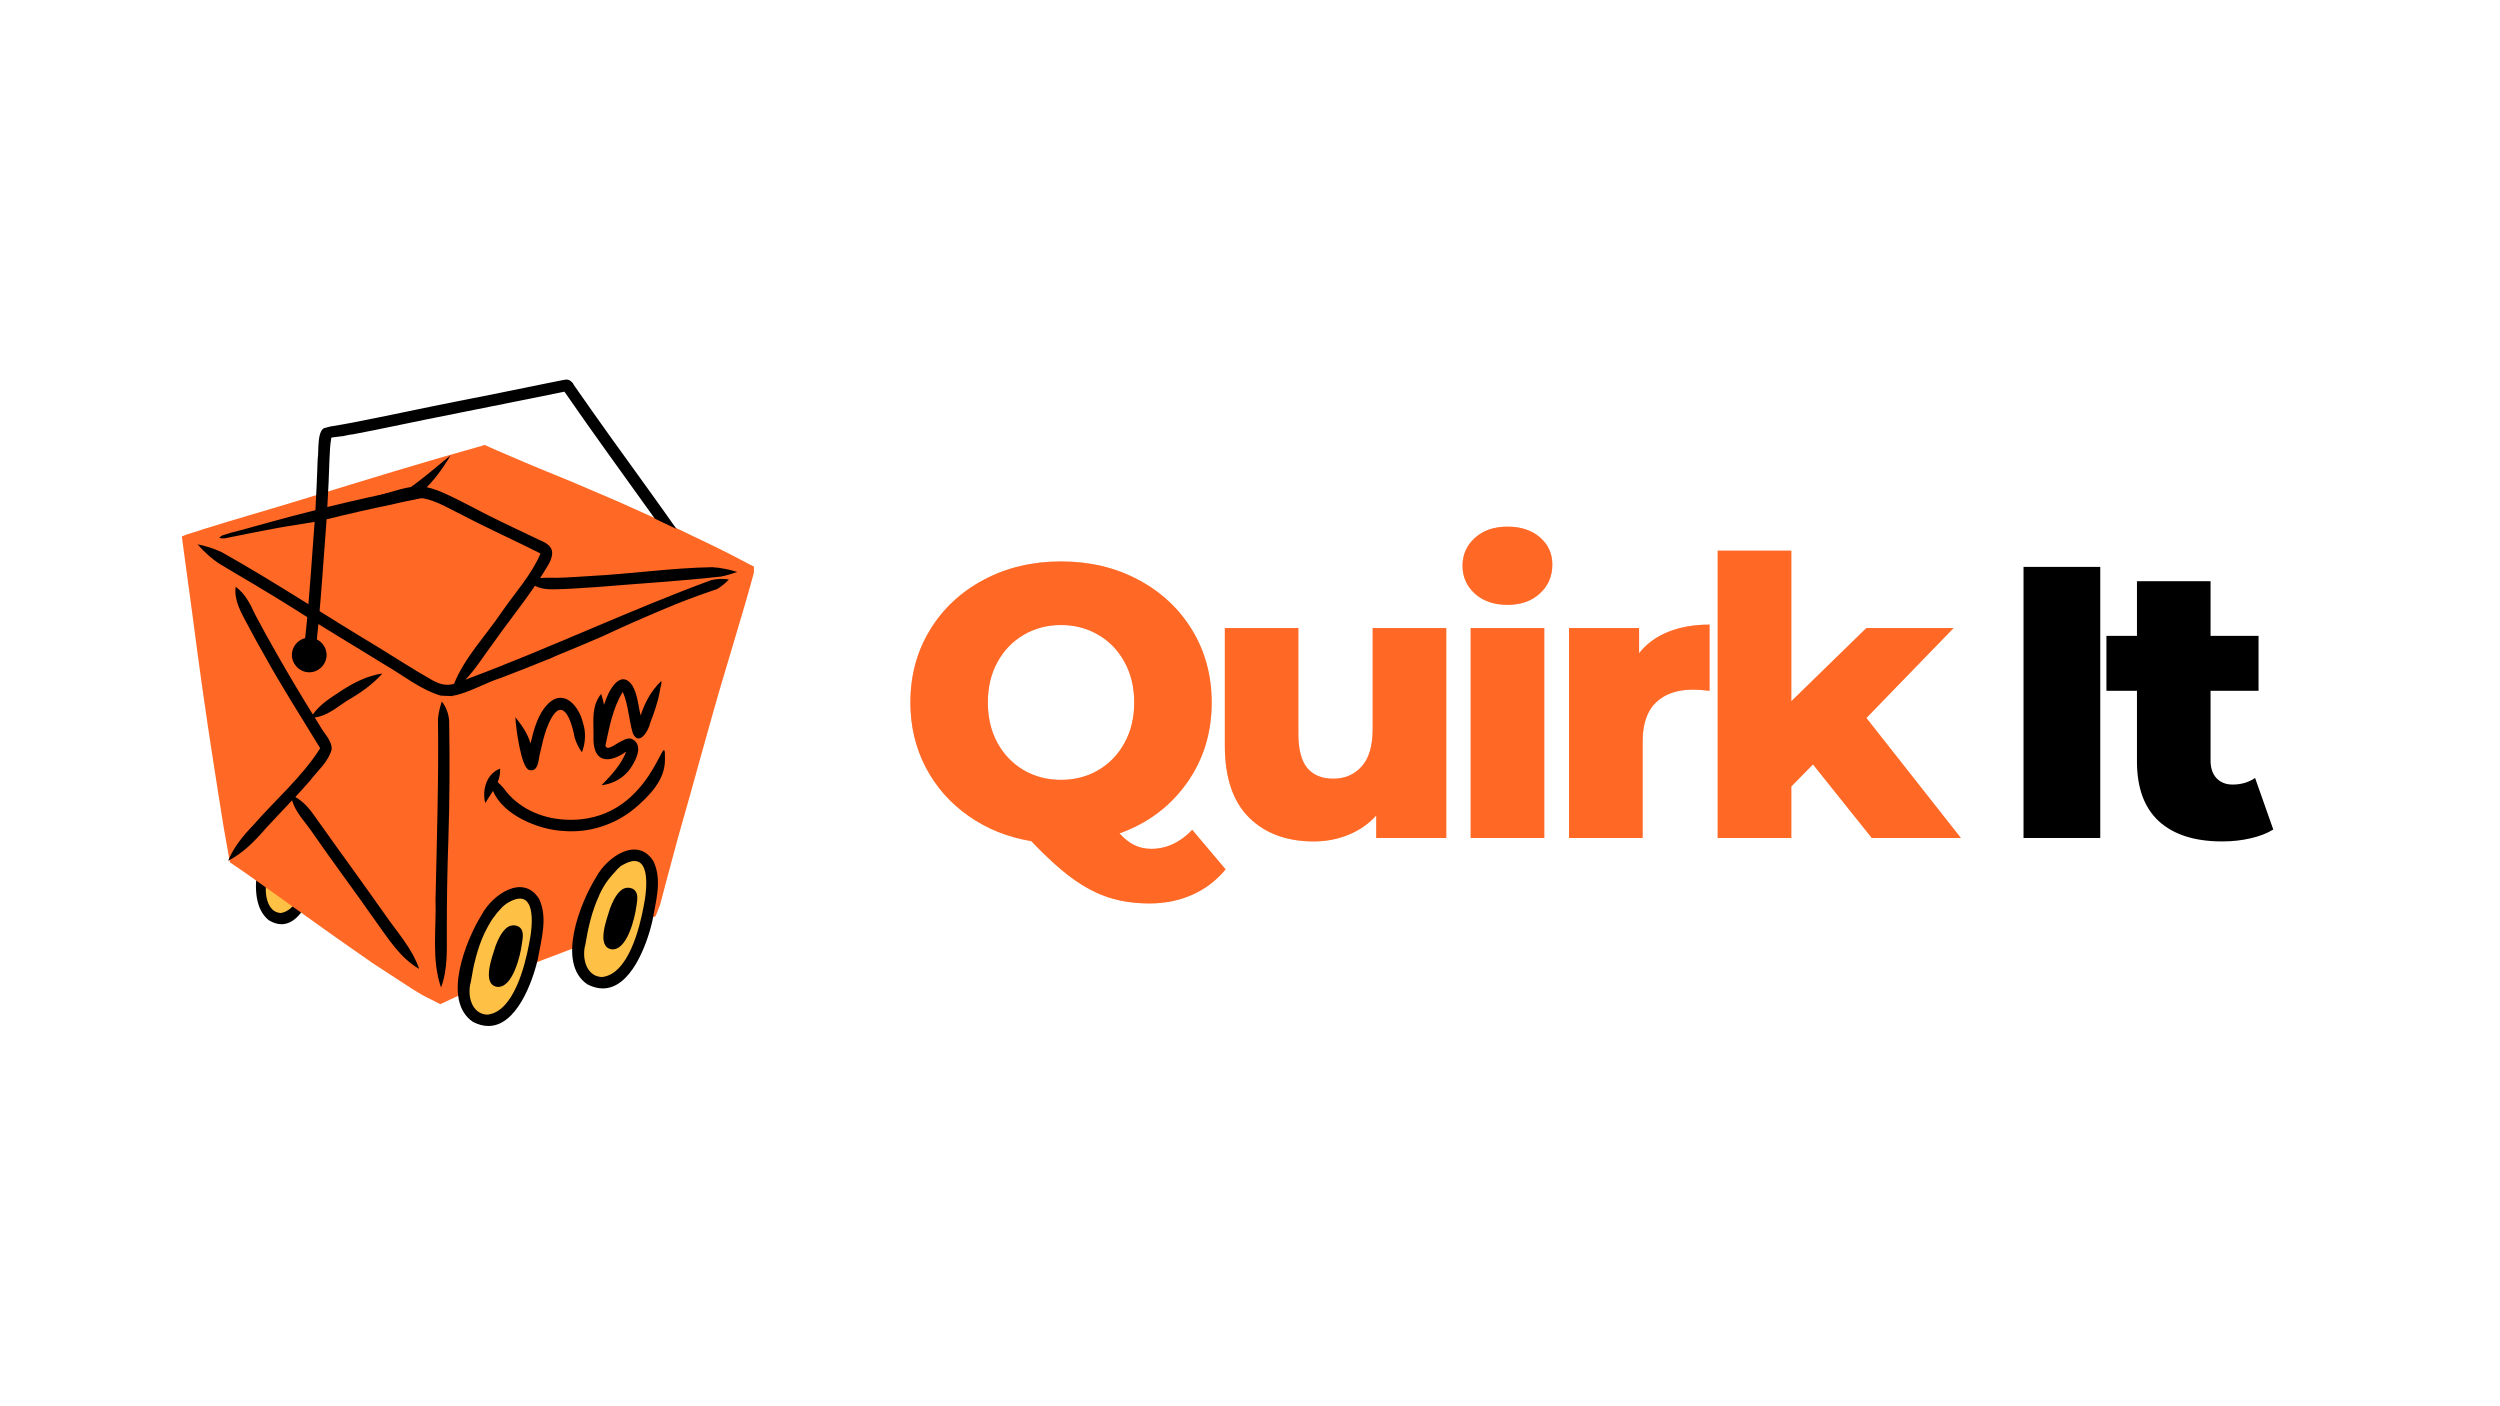 <svg version="1.0" preserveAspectRatio="xMidYMid meet" height="1080" viewBox="0 0 1440 810" zoomAndPan="magnify" width="1920" xmlns:xlink="http://www.w3.org/1999/xlink" xmlns="http://www.w3.org/2000/svg"><defs><clipPath id="65aea6b174"><path clip-rule="nonzero" d="M 104.746 256 L 434.262 256 L 434.262 579 L 104.746 579 Z M 104.746 256"></path></clipPath><clipPath id="ca64d82b99"><path clip-rule="nonzero" d="M 126 218.457 L 390 218.457 L 390 591 L 126 591 Z M 126 218.457"></path></clipPath></defs><path fill-rule="nonzero" fill-opacity="1" d="M 160.297 526.414 C 156.383 525.738 154.035 521.855 153.355 518.148 C 151.578 515.32 151.098 511.781 151.656 508.531 C 152.527 500.598 161.246 496.184 165.355 504.57 C 168.531 503.125 172.266 505.098 173.637 508.152 C 176.57 516.148 169.105 527.289 160.297 526.414 Z M 160.297 526.414" fill="#ffc145"></path><path fill-rule="nonzero" fill-opacity="1" d="M 186.355 459.047 C 178.617 444.426 164 456.848 158.988 468.094 C 151.355 482.785 139.656 517.742 154.758 530.012 C 157.391 531.625 159.844 532.348 162.148 532.348 C 175.516 532.348 183.18 507.703 185.859 493.809 C 187.441 482.562 190.723 469.871 186.355 459.047 Z M 181.629 485.164 C 179.703 497.734 174.238 524.262 161.668 525.887 C 153.93 525.559 151.926 514.535 153.703 507.102 C 154.98 497.617 156.789 487.949 160.191 479.203 C 160.266 478.902 160.387 478.633 160.492 478.332 C 160.914 477.156 161.441 476.027 161.922 474.898 C 162.074 474.523 162.27 474.176 162.449 473.801 C 162.676 473.301 162.945 472.82 163.172 472.324 C 163.367 471.945 163.625 471.57 163.82 471.238 C 164.074 470.816 164.301 470.367 164.57 469.945 C 165.551 468.484 166.531 466.965 167.629 465.641 C 167.66 465.609 167.703 465.562 167.734 465.488 C 168.156 464.887 168.578 464.285 169.027 463.727 C 169.434 463.23 169.855 462.703 170.309 462.281 C 170.309 462.281 170.262 462.281 170.262 462.281 C 170.34 462.207 170.414 462.176 170.488 462.102 C 170.488 462.102 170.535 462.055 170.535 462.055 C 170.836 461.801 171.105 461.574 171.406 461.379 C 171.48 461.305 171.586 461.273 171.664 461.227 C 185.289 451.941 183.527 474.445 181.629 485.164 Z M 170.758 475.906 C 168.156 478.633 166.727 482.59 165.52 486.371 C 164.121 492 158.715 508.305 166.273 509.855 C 173.637 510.789 177.445 492 178.168 485.242 C 178.469 482.785 178.996 480.211 178.348 477.805 C 177.324 473.949 173.137 473.379 170.758 475.906 Z M 167.961 501.59 C 168.801 495.16 170.188 488.629 172.941 482.969 C 172.16 489.426 170.957 496.035 167.961 501.59 Z M 167.961 501.59" fill="#000000"></path><g clip-path="url(#65aea6b174)"><path fill-rule="nonzero" fill-opacity="1" d="M 435.121 326.805 C 435.074 326.879 435.074 326.957 435.043 327 C 433.043 334.211 431.117 341.453 428.961 348.664 C 426.734 356.133 424.535 363.613 422.324 371.051 C 419.824 379.348 417.371 387.703 414.887 395.996 C 412.66 403.508 410.582 411.098 408.43 418.652 C 404.77 431.449 401.32 444.32 397.711 457.148 C 395.254 465.789 392.832 474.402 390.379 483.012 C 389.668 485.57 388.977 488.176 388.301 490.781 C 386.914 495.914 385.543 501.047 384.16 506.18 C 382.789 511.211 381.48 516.223 380.184 521.25 C 379.328 523.402 378.484 525.586 377.625 527.738 C 374.676 528.914 371.695 530.117 368.758 531.293 C 364.68 532.918 360.555 534.5 356.488 536.125 C 352.184 537.75 347.906 539.406 343.648 541.062 C 339.191 542.809 334.707 544.465 330.25 546.242 C 329.195 546.648 328.141 547.07 327.043 547.445 C 317.707 551 308.359 554.461 299.145 558.285 C 293.363 560.695 287.598 563.074 281.816 565.496 C 278.16 567.004 274.605 568.734 271.023 570.359 C 267.094 572.137 263.164 573.914 259.312 575.719 C 257.43 576.621 255.504 577.527 253.621 578.398 C 251.121 577.121 248.637 575.84 246.109 574.59 C 245.16 574.094 244.227 573.641 243.277 573.16 C 241.578 572.09 239.844 571.039 238.098 570.027 C 233.492 567.109 228.977 564.051 224.398 561.117 C 221.945 559.52 219.535 557.941 217.082 556.359 C 216.332 555.863 215.531 555.379 214.781 554.852 C 210.398 551.781 206.02 548.727 201.637 545.672 C 194.352 540.582 187.062 535.449 179.824 530.238 C 172.461 524.953 165.098 519.699 157.738 514.461 C 152.68 510.832 147.574 507.25 142.516 503.621 C 139.883 501.742 137.203 499.965 134.523 498.141 C 133.801 497.66 133.121 497.211 132.414 496.711 C 131.164 489.727 129.961 482.785 128.711 475.801 C 127.762 469.57 126.711 463.352 125.73 457.117 C 124.859 451.715 124.031 446.324 123.203 440.891 C 122.027 433.301 120.824 425.746 119.723 418.156 C 118.625 410.645 117.543 403.133 116.441 395.59 C 114.547 382.566 112.891 369.5 111.16 356.434 C 109.41 343.262 107.605 330.086 105.797 316.961 C 105.422 314.309 105.074 311.676 104.746 309.027 C 108.434 307.25 112.812 306.465 116.441 305.02 C 136 298.879 155.781 293.324 175.367 287.285 C 209.797 276.672 244.227 266.074 278.941 256.41 C 278.988 256.336 278.988 256.258 279.02 256.184 C 281.547 257.344 284.078 258.562 286.68 259.645 C 289.133 260.715 291.59 261.77 294.086 262.824 C 299.672 265.203 305.227 267.625 310.844 269.914 C 317.105 272.488 323.383 275.047 329.648 277.621 C 334.629 279.773 339.566 281.883 344.551 284.004 C 348.676 285.781 352.785 287.438 356.867 289.289 C 367.914 294.301 379.102 299.133 390.047 304.418 C 397.363 307.926 404.723 311.48 412.055 314.988 C 416.875 317.289 421.602 319.82 426.359 322.242 C 429.219 323.824 432.168 325.301 435.121 326.805 Z M 435.121 326.805" fill="#ff6825"></path></g><path fill-rule="nonzero" fill-opacity="1" d="M 221.691 526.688 C 228.707 536.879 237.391 546.195 241.426 558.09 C 230.332 551.676 223.602 540.508 216.238 530.418 C 204.316 513.289 191.746 496.637 179.898 479.461 C 175.816 473.469 170.262 468.02 168.23 461.004 C 163.293 466.285 158.266 471.539 153.355 476.855 C 146.973 484.219 140.152 491.324 131.391 495.809 C 134.629 487.949 140.031 481.355 145.891 475.273 C 158.715 460.582 173.965 447.527 184.43 431 C 173.859 413.551 162.676 396.223 152.801 378.336 C 149.32 372.332 145.996 366.219 142.758 360.105 C 139.129 353.227 134.703 346.09 135.727 337.977 C 141.059 341.828 144.113 347.715 146.746 353.574 C 150.871 361.34 155.059 369.047 159.469 376.668 C 166.152 388.41 173.062 400.047 180.199 411.547 C 184.055 405.934 190.242 402.035 195.75 398.449 C 203.188 393.469 211.348 389.238 220.289 387.926 C 214.48 394.414 207.344 399.355 199.785 403.66 C 193.973 407.484 188.312 412.449 181.254 413.25 C 182.309 414.906 183.332 416.605 184.383 418.277 C 186.656 422.613 191.266 426.496 191.039 431.676 C 189.066 438.887 182.832 444.051 178.422 449.832 C 175.711 452.965 172.914 456.02 170.113 459.074 C 175.066 461.875 178.77 466.406 181.977 471.121 C 195.102 489.652 208.578 508.035 221.691 526.688 Z M 409.602 334.168 C 362.332 351.613 316.805 373.277 269.625 390.906 C 269.098 391.133 268.57 391.359 268.074 391.539 C 273.855 385.473 278.387 378.188 283.367 371.426 C 291.406 359.957 300.246 349.012 308.133 337.418 C 308.512 337.598 308.918 337.797 309.293 337.945 C 312.125 339.195 315.148 339.449 318.176 339.449 C 319.832 339.449 321.488 339.375 323.113 339.344 C 330.203 339.121 337.309 338.504 344.402 338.098 C 368.035 336.094 391.746 334.738 415.293 332.09 C 418.469 331.457 421.633 330.539 424.656 329.453 C 420.02 328.008 415.219 327.031 410.387 326.699 C 387.02 327.074 363.805 330.539 340.473 331.758 C 333.879 332.133 327.297 332.691 320.703 332.812 C 317.484 332.766 314.277 332.691 311.113 332.961 C 312.801 330.359 314.426 327.707 316.023 325 C 320.012 317.516 318.055 313.934 310.543 310.953 C 300.879 306.27 291.137 301.812 281.594 297.027 C 262.309 287.016 253.199 282.109 245.809 280.648 C 247.582 278.871 249.238 276.973 250.82 275.016 C 250.82 275.016 250.82 274.973 250.867 274.973 C 254.074 270.98 256.949 266.633 259.551 262.297 C 258.078 263.469 256.602 264.676 255.125 265.879 C 253.547 267.203 251.965 268.527 250.367 269.84 C 248.789 271.133 247.207 272.367 245.656 273.66 C 245.309 273.918 244.98 274.219 244.633 274.488 C 243.684 275.242 242.707 275.965 241.773 276.719 C 240.223 277.922 238.672 279.125 237.047 280.258 C 236.895 280.348 236.789 280.453 236.641 280.527 C 229.082 281.656 219.613 285.512 199.605 290.449 C 193.445 291.699 187.109 292.871 182.051 296.875 C 182.879 297.176 183.707 297.477 184.578 297.703 C 185.211 297.555 185.859 297.434 186.508 297.281 C 195.027 295.508 203.609 293.926 212.176 292.344 C 215.715 291.699 219.266 291.141 222.848 290.539 C 223.27 290.266 223.723 290.07 224.25 289.965 C 225.801 289.543 227.352 289.094 228.93 288.762 C 230.359 288.414 231.762 288.113 233.191 287.812 C 234.59 287.316 235.945 287.016 237.348 286.863 C 237.348 286.941 237.348 287.016 237.316 287.062 C 237.617 287.016 237.949 286.941 238.297 286.91 C 238.371 286.863 238.445 286.789 238.52 286.758 C 248.215 286.188 257.551 292.496 266.297 296.652 C 281.066 304.465 296.391 311.254 311.34 318.812 C 306.086 331.262 296.496 341.574 288.91 352.668 C 279.742 366.25 267.695 378.562 261.508 393.918 C 257.055 395.062 253.352 394.492 247.281 390.789 C 237.316 385.098 227.68 378.82 217.91 372.828 C 187.742 354.82 158.488 335.297 127.84 318.117 C 123.352 316.012 118.594 314.461 113.762 313.527 C 117.691 317.969 122.133 322.094 127.191 325.223 C 141.238 333.566 155.328 341.801 169.133 350.516 C 186.461 361.613 204.168 372.074 221.645 382.898 C 232.215 388.98 242.105 397.172 253.875 400.68 C 253.996 400.68 254.102 400.68 254.223 400.68 C 254.871 400.723 255.473 400.754 256.105 400.797 C 256.18 400.797 256.301 400.797 256.375 400.797 C 256.977 400.828 257.582 400.828 258.152 400.875 C 258.934 400.902 259.703 400.902 260.484 400.949 C 260.484 400.902 260.457 400.875 260.457 400.828 C 269.43 399.43 280.043 393.062 288.156 390.605 C 297.445 387.098 306.688 383.426 315.902 379.66 C 315.902 379.691 315.945 379.738 315.945 379.738 C 316.879 379.316 317.828 378.895 318.777 378.441 C 319.785 377.992 320.781 377.586 321.789 377.133 C 325.793 375.461 329.754 373.805 333.758 372.18 C 333.984 372.074 334.254 372 334.48 371.879 C 338.816 370.027 343.152 368.176 347.5 366.324 C 349.684 365.316 351.883 364.262 354.066 363.266 C 355.539 362.59 357.016 361.957 358.445 361.266 C 360.375 360.406 362.254 359.578 364.184 358.707 C 368.52 356.777 372.824 354.898 377.203 353.047 C 381.211 351.344 385.215 349.645 389.25 348.016 C 393.434 346.359 397.664 344.734 401.895 343.184 C 404.078 342.402 406.273 341.648 408.457 340.883 C 409.98 340.355 411.438 339.797 412.961 339.344 C 415.52 337.824 417.82 335.941 419.824 333.789 C 416.496 333.219 412.961 333.367 409.602 334.168 Z M 280.719 538.684 C 276.684 545.367 273.355 552.477 272.004 560.215 C 278.309 555.035 282.797 548.32 286.953 541.363 C 285.898 541.109 284.875 540.762 283.895 540.355 C 282.766 539.859 281.699 539.332 280.719 538.684 Z M 254.449 404.082 C 253.426 407.289 252.566 410.645 252.266 414 C 252.746 448.777 251.617 483.496 250.867 518.227 C 251.422 535.07 248.441 552.582 254.027 568.809 C 257.957 558.359 257.355 547.191 257.355 536.199 C 257.355 518.723 257.625 501.273 258.258 483.809 C 259.012 461.004 259.086 438.164 258.711 415.371 C 258.453 411.32 257.098 407.289 254.449 404.082 Z M 254.449 404.082" fill="#000000"></path><path fill-rule="nonzero" fill-opacity="1" d="M 373.02 504.422 C 373.996 501.848 373.094 498.82 370.715 497.391 C 369.918 495.766 368.336 494.633 366.758 494.484 C 366.484 492.707 364.906 491.125 362.934 491.504 C 361.848 491.699 360.781 492 359.801 492.48 C 353.688 495.914 349.73 502.191 346.102 508.004 C 340.969 516.523 337.688 526.039 336.18 535.855 C 335.73 538.383 335.262 540.957 334.781 543.488 C 334.66 544.121 334.781 544.738 335.008 545.293 C 334.781 548.547 335.008 551.754 336.18 554.434 C 335.488 555.457 335.309 556.84 336.031 558.016 C 336.781 559.34 338.062 560.316 339.539 560.664 C 340.516 561.449 341.766 561.867 343 561.898 C 343.496 562.668 344.098 563.301 344.898 563.797 C 351.73 567.453 357.395 558.965 360.375 553.859 C 363.926 548.922 366.758 543.789 369.465 538.309 C 374.449 527.891 377.281 515.516 373.02 504.422 Z M 354.816 546.195 C 354.562 546.242 354.293 546.273 353.992 546.348 C 352.816 545.445 351.508 545.262 350.211 545.52 C 349.879 543.938 349.609 542.312 349.504 540.688 C 349.43 538.656 349.352 536.578 349.91 534.621 C 350.891 533.371 350.934 531.594 349.984 530.344 C 350.484 528.867 350.98 527.41 351.508 525.965 C 352.938 522.199 354.516 518.453 356.34 514.84 C 359.5 516.375 363.129 514.566 365.762 512.762 C 362.375 523.887 361.004 536.082 354.816 546.195 Z M 308.734 524.23 C 308.512 522.125 306.508 520.273 304.355 520.5 C 304.234 520.422 304.129 520.305 304.055 520.227 C 304.008 520.199 304.008 520.152 303.98 520.121 C 303.754 515.969 298.695 514.566 295.336 516.148 C 292.988 515.891 291.559 518 290.082 519.445 C 287.781 521.328 285.824 523.629 284.273 526.16 C 281.066 529.516 278.914 533.703 277.09 537.902 C 275.934 539.902 274.832 541.965 273.777 544.043 C 272.727 545.941 271.398 548.547 273.328 550.352 C 272.727 553.406 271.098 556.207 270.453 559.293 C 269.277 564.773 264.52 583.277 274.457 582.059 C 275.629 585.461 279.891 586.934 282.945 585.113 C 283.293 585.609 283.699 586.031 284.195 586.332 C 289.812 588.816 293.562 579.496 295.969 575.766 C 299.102 570.105 302.23 564.398 304.836 558.465 C 308.359 550.172 310.121 541.035 309.895 532.047 C 309.789 529.41 309.34 526.793 308.734 524.23 Z M 296.465 556.66 C 296.164 557.293 295.863 557.941 295.562 558.586 C 293.289 560.168 291.738 562.668 290.234 564.926 C 289.707 565.121 289.18 565.453 288.727 565.797 C 287.93 566.398 287.207 567.078 286.574 567.801 C 286.23 567.648 285.852 567.574 285.477 567.531 C 285.176 567.484 284.828 567.484 284.527 567.531 C 284.301 567.078 284.047 566.656 283.668 566.281 C 284.723 562.352 286.832 559.039 288.23 554.852 C 290.535 549.027 292.613 543.109 294.691 537.223 C 295.336 537.375 296.016 537.449 296.648 537.406 C 297.07 537.406 297.445 537.375 297.82 537.254 C 296.871 542.688 295.969 548.168 295.414 553.633 C 295.293 554.852 295.715 555.938 296.465 556.66 Z M 296.465 556.66" fill="#ffc145"></path><g clip-path="url(#ca64d82b99)"><path fill-rule="nonzero" fill-opacity="1" d="M 389.668 304.691 C 389.594 304.645 389.473 304.613 389.398 304.539 C 387.32 303.562 385.242 302.566 383.168 301.59 C 382.457 301.258 381.734 300.957 381.059 300.609 C 381.012 300.566 380.938 300.566 380.906 300.535 C 379.66 299.887 378.379 299.285 377.129 298.684 C 359.727 274.371 342.098 250.223 325.117 225.609 C 308.539 228.918 292.012 232.367 275.434 235.605 C 255.426 239.562 235.418 243.645 215.457 247.797 C 211.301 248.625 207.148 249.426 202.992 250.223 C 201.457 250.328 199.605 250.777 197.707 251.199 C 197.105 251.23 196.547 251.305 195.945 251.383 C 194.5 251.578 193.07 251.758 191.594 251.953 C 191.488 251.953 191.414 251.984 191.293 251.984 C 191.219 251.984 191.113 252.027 191.039 252.027 C 190.992 252.027 190.965 252.027 190.965 252.027 C 190.965 252.027 190.918 252.027 190.918 252.027 C 190.887 252.133 190.844 252.285 190.797 252.406 C 190.09 256.289 190.016 260.293 189.789 264.223 C 189.488 273.512 189.113 282.785 188.539 292.043 C 203.684 288.34 218.891 284.863 234.215 281.926 C 237.047 281.656 240.254 279.953 242.977 281.281 C 245.008 282.527 244.859 285.555 243.129 286.863 C 240.07 287.438 237.047 288.086 234.02 288.715 C 233.191 288.867 232.363 289.062 231.582 289.242 C 230.559 289.469 229.504 289.664 228.48 289.922 C 227.727 290.117 226.93 290.297 226.176 290.492 C 213.41 293.098 200.734 296.004 188.117 299.133 C 187.891 302.387 187.668 305.594 187.41 308.844 C 186.16 325.254 185.062 341.68 183.555 358.059 C 183.254 361.461 182.879 364.895 182.504 368.297 C 185.785 369.953 188.117 373.355 188.117 377.238 C 188.117 382.672 183.555 387.25 178.121 387.25 C 172.688 387.25 168.125 382.672 168.125 377.238 C 168.125 372.602 171.406 368.598 175.789 367.543 C 176.121 364.262 176.496 360.965 176.797 357.727 C 178.543 338.699 179.824 319.641 181.223 300.609 C 180.652 300.684 180.125 300.805 179.551 300.883 C 175.32 301.559 171.062 302.234 166.832 302.945 C 164.949 303.258 163.023 303.516 161.141 303.891 C 158.566 304.387 156.008 304.84 153.434 305.32 C 145.738 306.766 138.074 308.348 130.414 309.898 C 130.113 309.973 129.797 310.004 129.496 310.078 C 128.969 310.078 128.441 310.078 127.914 310.078 C 127.883 310.078 127.809 310.078 127.762 310.078 C 127.688 310.078 127.613 310.078 127.508 310.078 C 127.086 309.973 126.664 309.824 126.258 309.703 C 126.363 309.598 126.516 309.477 126.633 309.371 C 126.633 309.371 126.633 309.371 126.664 309.371 C 127.086 309.027 127.508 308.77 127.914 308.469 C 127.961 308.469 127.988 308.422 127.988 308.422 C 129.645 307.895 131.27 307.371 132.941 306.871 C 134.672 306.422 136.406 305.969 138.152 305.52 C 151.398 301.965 164.57 298.125 177.895 294.828 C 179.145 294.527 180.426 294.227 181.676 293.895 C 182.277 284.035 182.609 274.219 182.984 264.375 C 183.75 260.293 182.277 246.246 188.012 246.324 C 188.043 246.293 188.117 246.246 188.164 246.246 C 188.586 246.066 188.961 245.945 189.367 245.918 C 189.594 245.797 189.863 245.719 190.121 245.691 C 194.473 245.012 198.777 244.215 203.066 243.418 C 223 239.562 242.828 235.199 262.715 231.297 C 279.469 227.984 296.242 224.66 312.965 221.18 C 316.879 220.398 320.855 219.602 324.812 218.801 C 325.07 218.773 325.297 218.727 325.523 218.727 C 326.062 218.578 326.621 218.578 327.191 218.727 C 328.293 219.027 329.121 219.723 329.828 220.551 C 330.129 220.852 330.324 221.227 330.43 221.602 C 344.746 242.168 359.426 262.598 374.195 282.949 C 379.402 290.148 384.535 297.434 389.668 304.691 Z M 127.84 308.5 C 127.84 308.5 127.883 308.5 127.883 308.469 C 127.883 308.469 127.914 308.422 127.914 308.422 C 127.914 308.469 127.883 308.469 127.84 308.5 Z M 126.59 309.371 C 126.59 309.371 126.559 309.402 126.559 309.402 C 126.59 309.402 126.59 309.402 126.59 309.371 Z M 376.332 495.988 C 381.629 506.828 377.656 519.52 375.699 530.797 C 372.449 544.738 363.234 569.336 347.23 569.336 C 344.477 569.336 341.539 568.629 338.363 567.004 C 320.207 554.734 334.285 519.777 343.469 505.098 C 349.504 493.762 367.059 481.387 376.332 495.988 Z M 358.867 498.113 C 358.746 498.141 358.641 498.219 358.523 498.262 C 358.145 498.488 357.801 498.668 357.469 498.941 C 357.469 498.941 357.422 498.984 357.422 498.984 C 357.316 499.062 357.242 499.09 357.121 499.168 C 357.168 499.168 357.168 499.168 357.195 499.168 C 356.641 499.617 356.145 500.113 355.645 500.598 C 355.121 501.168 354.594 501.77 354.109 502.371 C 354.066 502.418 354.035 502.449 353.961 502.523 C 352.637 503.879 351.461 505.355 350.285 506.828 C 349.957 507.25 349.684 507.703 349.383 508.109 C 349.129 508.484 348.828 508.832 348.602 509.207 C 348.285 509.703 347.984 510.188 347.727 510.684 C 347.5 511.059 347.277 511.391 347.082 511.781 C 346.477 512.91 345.832 514.039 345.348 515.215 C 345.227 515.516 345.125 515.77 345.004 516.074 C 340.938 524.836 338.738 534.5 337.188 543.969 C 335.035 551.406 337.461 562.441 346.75 562.773 C 361.848 561.191 368.414 534.621 370.746 522.051 C 372.945 511.391 375.098 488.898 358.867 498.113 Z M 310.438 517.625 C 315.723 528.461 311.746 541.137 309.789 552.43 C 306.539 566.355 297.324 590.969 281.32 590.969 C 278.566 590.969 275.629 590.246 272.453 588.637 C 254.297 576.367 268.375 541.41 277.559 526.715 C 283.551 515.441 301.148 503.051 310.438 517.625 Z M 291.184 520.828 C 291.289 520.801 291.363 520.801 291.438 520.801 C 291.406 520.801 291.406 520.828 291.363 520.828 C 290.656 521.281 289.977 521.824 289.359 522.426 C 288.805 522.984 288.23 523.586 287.75 524.188 C 286.758 525.211 285.852 526.309 285.07 527.484 C 284.348 528.344 283.699 529.215 283.098 530.164 C 282.465 531.141 281.895 532.164 281.32 533.176 C 280.988 533.777 280.645 534.348 280.344 534.996 C 280.012 535.703 279.621 536.383 279.289 537.105 C 279.242 537.18 279.215 537.223 279.168 537.301 C 274.953 546.168 272.727 556.012 271.176 565.648 C 269.023 573.086 271.43 584.105 280.719 584.438 C 295.82 582.855 302.383 556.285 304.73 543.715 C 307.109 532.691 309.293 508.98 291.184 520.828 Z M 357.648 512.867 C 354.516 515.59 352.816 519.551 351.355 523.328 C 349.684 528.945 343.195 545.262 352.258 546.801 C 361.125 547.746 365.656 528.945 366.531 522.199 C 366.863 519.746 367.508 517.172 366.758 514.762 C 365.539 510.863 360.48 510.336 357.648 512.867 Z M 291.711 534.5 C 288.609 537.223 286.875 541.184 285.402 544.961 C 283.746 550.578 277.211 566.883 286.305 568.434 C 295.188 569.383 299.75 550.578 300.578 543.816 C 300.922 541.363 301.555 538.805 300.801 536.383 C 299.598 532.543 294.57 532.016 291.711 534.5 Z M 311.266 433 C 312.199 428.727 313.191 424.465 314.621 420.309 C 321.984 400.152 328.215 409.816 331.047 425.023 C 331.949 427.973 333.352 430.805 335.188 433.301 C 337.309 427.793 337.609 421.664 335.684 416.051 C 333.605 407.137 325.117 396.598 316.098 404.984 C 309.789 411.02 307.562 420.039 305.559 428.273 C 304.008 422.566 300.473 417.676 296.871 413.098 C 296.992 418.156 300.078 442.273 304.762 443.492 C 310.586 445.074 310.016 436.613 311.266 433 Z M 364.527 422.418 C 368.141 430.125 373.652 420.805 374.523 416.352 C 376.754 410.57 378.859 404.715 379.961 398.57 C 380.035 397.395 381.934 390.938 380.457 392.684 C 374.977 398.074 371.316 404.879 369.016 412.121 C 367.539 406.309 367.285 399.973 364.184 394.762 C 357.09 384.75 350.105 398.676 348.18 405.285 C 348.105 405.512 348.027 405.738 347.953 406.008 C 347.531 403.855 346.93 401.73 346.254 399.656 C 344.625 401.73 343.348 404.188 342.699 406.789 C 341.27 412.375 341.918 418.277 341.871 424.012 C 341.238 438.691 349.762 440.59 360.703 432.926 C 357.801 440.438 352.062 446.625 346.477 452.285 C 352.41 451.637 358.176 448.703 362.031 444.051 C 365.688 439.367 371.516 429.07 363.805 425.562 C 361.172 424.766 358.719 426.617 356.414 427.703 C 353.961 429.027 349.578 432.684 348.707 429.449 C 351.008 418.953 352.938 407.785 358.719 398.527 C 362 406.039 362.18 414.605 364.527 422.418 Z M 325.145 472.098 C 311.566 471.316 298.168 465.34 290.16 454.062 C 289.059 452.812 287.898 451.609 286.652 450.465 C 287.676 448.055 288.23 445.48 288.051 442.727 C 285.703 443.598 283.82 445.031 282.391 446.883 C 282.344 446.883 282.344 446.852 282.301 446.852 C 282.301 446.883 282.301 446.926 282.301 446.957 C 279.02 451.188 278.16 457.375 279.516 462.555 C 280.871 460.25 282.496 457.945 283.973 455.566 C 289.887 469.719 310.438 477.953 324.469 478.633 C 339.266 479.91 354.262 475.078 365.656 465.562 C 374.117 458.367 383.285 449.109 383.016 437.215 C 383.285 414.305 376.301 475.152 325.145 472.098 Z M 325.145 472.098" fill="#000000"></path></g><path fill-rule="nonzero" fill-opacity="1" d="M 1165.551 326.531 L 1209.75 326.531 L 1209.75 482.68 L 1165.551 482.68 Z M 1165.551 326.531" fill="#000000"></path><path fill-rule="nonzero" fill-opacity="1" d="M 1309.414 477.801 C 1305.832 480.016 1301.48 481.699 1296.348 482.859 C 1291.242 484.062 1285.777 484.664 1279.965 484.664 C 1264.219 484.664 1252.102 480.812 1243.594 473.105 C 1235.117 465.367 1230.887 453.832 1230.887 438.539 L 1230.887 397.891 L 1213.305 397.891 L 1213.305 366.277 L 1230.887 366.277 L 1230.887 334.781 L 1273.281 334.781 L 1273.281 366.277 L 1300.922 366.277 L 1300.922 397.891 L 1273.281 397.891 L 1273.281 438.055 C 1273.281 442.391 1274.426 445.793 1276.715 448.234 C 1279.035 450.688 1282.133 451.906 1285.988 451.906 C 1290.926 451.906 1295.23 450.641 1298.934 448.113 Z M 1309.414 477.801" fill="#000000"></path><path fill-rule="nonzero" fill-opacity="0.4" d="M 705.941 500.746 C 700.719 507.129 694.348 511.977 686.852 515.316 C 679.34 518.688 671.137 520.375 662.223 520.375 C 653.582 520.375 645.781 519.246 638.797 517.004 C 631.812 514.789 624.781 511.117 617.723 505.984 C 610.645 500.836 602.742 493.668 593.996 484.484 C 580.461 482.242 568.418 477.41 557.863 469.973 C 547.297 462.551 539.074 453.203 533.176 441.91 C 527.301 430.59 524.383 418.168 524.383 404.637 C 524.383 389.145 528.129 375.234 535.645 362.902 C 543.141 350.59 553.484 340.922 566.656 333.938 C 579.812 326.922 594.656 323.398 611.156 323.398 C 627.656 323.398 642.484 326.922 655.66 333.938 C 668.816 340.922 679.16 350.59 686.672 362.902 C 694.168 375.234 697.934 389.145 697.934 404.637 C 697.934 422.188 693.129 437.68 683.539 451.125 C 673.934 464.582 661.035 474.219 644.82 480.027 C 647.785 483.281 650.723 485.57 653.613 486.895 C 656.531 488.25 659.707 488.941 663.125 488.941 C 671.871 488.941 679.746 485.281 686.73 477.98 Z M 569.004 404.637 C 569.004 413.398 570.84 421.164 574.543 427.941 C 578.277 434.684 583.336 439.922 589.719 443.656 C 596.102 447.359 603.238 449.195 611.156 449.195 C 619.016 449.195 626.152 447.359 632.535 443.656 C 638.949 439.922 644.008 434.684 647.711 427.941 C 651.445 421.164 653.309 413.398 653.309 404.637 C 653.309 395.844 651.445 388.074 647.711 381.332 C 644.008 374.555 638.949 369.316 632.535 365.613 C 626.152 361.879 619.016 360.012 611.156 360.012 C 603.238 360.012 596.102 361.879 589.719 365.613 C 583.336 369.316 578.277 374.555 574.543 381.332 C 570.84 388.074 569.004 395.844 569.004 404.637 Z M 569.004 404.637" fill="#ff6825"></path><path fill-rule="nonzero" fill-opacity="0.4" d="M 833.051 361.758 L 833.051 482.68 L 792.707 482.68 L 792.707 469.73 C 788.25 474.641 782.891 478.344 776.625 480.871 C 770.395 483.402 763.77 484.664 756.754 484.664 C 741.172 484.664 728.723 480.074 719.418 470.875 C 710.145 461.648 705.508 447.812 705.508 429.387 L 705.508 361.758 L 747.844 361.758 L 747.844 422.461 C 747.844 431.539 749.543 438.16 752.961 442.332 C 756.41 446.473 761.406 448.535 767.957 448.535 C 774.609 448.535 780.059 446.215 784.273 441.551 C 788.52 436.852 790.656 429.672 790.656 419.992 L 790.656 361.758 Z M 833.051 361.758" fill="#ff6825"></path><path fill-rule="nonzero" fill-opacity="0.4" d="M 847.109 361.758 L 889.504 361.758 L 889.504 482.68 L 847.109 482.68 Z M 868.305 348.391 C 860.555 348.391 854.289 346.254 849.52 341.949 C 844.777 337.613 842.41 332.254 842.41 325.867 C 842.41 319.484 844.777 314.156 849.52 309.852 C 854.289 305.516 860.555 303.348 868.305 303.348 C 876.016 303.348 882.23 305.395 886.973 309.488 C 891.746 313.586 894.141 318.824 894.141 325.207 C 894.141 331.922 891.746 337.461 886.973 341.828 C 882.23 346.207 876.016 348.391 868.305 348.391 Z M 868.305 348.391" fill="#ff6825"></path><path fill-rule="nonzero" fill-opacity="0.4" d="M 944.105 376.273 C 948.441 370.777 954.055 366.668 960.965 363.926 C 967.859 361.156 975.777 359.773 984.691 359.773 L 984.691 397.891 C 980.836 397.453 977.645 397.227 975.117 397.227 C 966.039 397.227 958.934 399.695 953.801 404.637 C 948.695 409.543 946.152 417.039 946.152 427.156 L 946.152 482.68 L 903.758 482.68 L 903.758 361.758 L 944.105 361.758 Z M 944.105 376.273" fill="#ff6825"></path><path fill-rule="nonzero" fill-opacity="0.4" d="M 1044.262 440.285 L 1031.793 452.992 L 1031.793 482.68 L 989.402 482.68 L 989.402 317.199 L 1031.793 317.199 L 1031.793 403.914 L 1075.031 361.758 L 1125.254 361.758 L 1075.031 413.547 L 1129.469 482.68 L 1078.164 482.68 Z M 1044.262 440.285" fill="#ff6825"></path><path fill-rule="nonzero" fill-opacity="1" d="M 705.941 500.746 C 700.719 507.129 694.348 511.977 686.852 515.316 C 679.34 518.688 671.137 520.375 662.223 520.375 C 653.582 520.375 645.781 519.246 638.797 517.004 C 631.812 514.789 624.781 511.117 617.723 505.984 C 610.645 500.836 602.742 493.668 593.996 484.484 C 580.461 482.242 568.418 477.41 557.863 469.973 C 547.297 462.551 539.074 453.203 533.176 441.91 C 527.301 430.59 524.383 418.168 524.383 404.637 C 524.383 389.145 528.129 375.234 535.645 362.902 C 543.141 350.59 553.484 340.922 566.656 333.938 C 579.812 326.922 594.656 323.398 611.156 323.398 C 627.656 323.398 642.484 326.922 655.66 333.938 C 668.816 340.922 679.16 350.59 686.672 362.902 C 694.168 375.234 697.934 389.145 697.934 404.637 C 697.934 422.188 693.129 437.68 683.539 451.125 C 673.934 464.582 661.035 474.219 644.82 480.027 C 647.785 483.281 650.723 485.57 653.613 486.895 C 656.531 488.25 659.707 488.941 663.125 488.941 C 671.871 488.941 679.746 485.281 686.73 477.98 Z M 569.004 404.637 C 569.004 413.398 570.84 421.164 574.543 427.941 C 578.277 434.684 583.336 439.922 589.719 443.656 C 596.102 447.359 603.238 449.195 611.156 449.195 C 619.016 449.195 626.152 447.359 632.535 443.656 C 638.949 439.922 644.008 434.684 647.711 427.941 C 651.445 421.164 653.309 413.398 653.309 404.637 C 653.309 395.844 651.445 388.074 647.711 381.332 C 644.008 374.555 638.949 369.316 632.535 365.613 C 626.152 361.879 619.016 360.012 611.156 360.012 C 603.238 360.012 596.102 361.879 589.719 365.613 C 583.336 369.316 578.277 374.555 574.543 381.332 C 570.84 388.074 569.004 395.844 569.004 404.637 Z M 569.004 404.637" fill="#ff6825"></path><path fill-rule="nonzero" fill-opacity="1" d="M 833.051 361.758 L 833.051 482.68 L 792.707 482.68 L 792.707 469.73 C 788.25 474.641 782.891 478.344 776.625 480.871 C 770.395 483.402 763.77 484.664 756.754 484.664 C 741.172 484.664 728.723 480.074 719.418 470.875 C 710.145 461.648 705.508 447.812 705.508 429.387 L 705.508 361.758 L 747.844 361.758 L 747.844 422.461 C 747.844 431.539 749.543 438.16 752.961 442.332 C 756.41 446.473 761.406 448.535 767.957 448.535 C 774.609 448.535 780.059 446.215 784.273 441.551 C 788.52 436.852 790.656 429.672 790.656 419.992 L 790.656 361.758 Z M 833.051 361.758" fill="#ff6825"></path><path fill-rule="nonzero" fill-opacity="1" d="M 847.109 361.758 L 889.504 361.758 L 889.504 482.68 L 847.109 482.68 Z M 868.305 348.391 C 860.555 348.391 854.289 346.254 849.52 341.949 C 844.777 337.613 842.41 332.254 842.41 325.867 C 842.41 319.484 844.777 314.156 849.52 309.852 C 854.289 305.516 860.555 303.348 868.305 303.348 C 876.016 303.348 882.23 305.395 886.973 309.488 C 891.746 313.586 894.141 318.824 894.141 325.207 C 894.141 331.922 891.746 337.461 886.973 341.828 C 882.23 346.207 876.016 348.391 868.305 348.391 Z M 868.305 348.391" fill="#ff6825"></path><path fill-rule="nonzero" fill-opacity="1" d="M 944.105 376.273 C 948.441 370.777 954.055 366.668 960.965 363.926 C 967.859 361.156 975.777 359.773 984.691 359.773 L 984.691 397.891 C 980.836 397.453 977.645 397.227 975.117 397.227 C 966.039 397.227 958.934 399.695 953.801 404.637 C 948.695 409.543 946.152 417.039 946.152 427.156 L 946.152 482.68 L 903.758 482.68 L 903.758 361.758 L 944.105 361.758 Z M 944.105 376.273" fill="#ff6825"></path><path fill-rule="nonzero" fill-opacity="1" d="M 1044.262 440.285 L 1031.793 452.992 L 1031.793 482.68 L 989.402 482.68 L 989.402 317.199 L 1031.793 317.199 L 1031.793 403.914 L 1075.031 361.758 L 1125.254 361.758 L 1075.031 413.547 L 1129.469 482.68 L 1078.164 482.68 Z M 1044.262 440.285" fill="#ff6825"></path></svg>